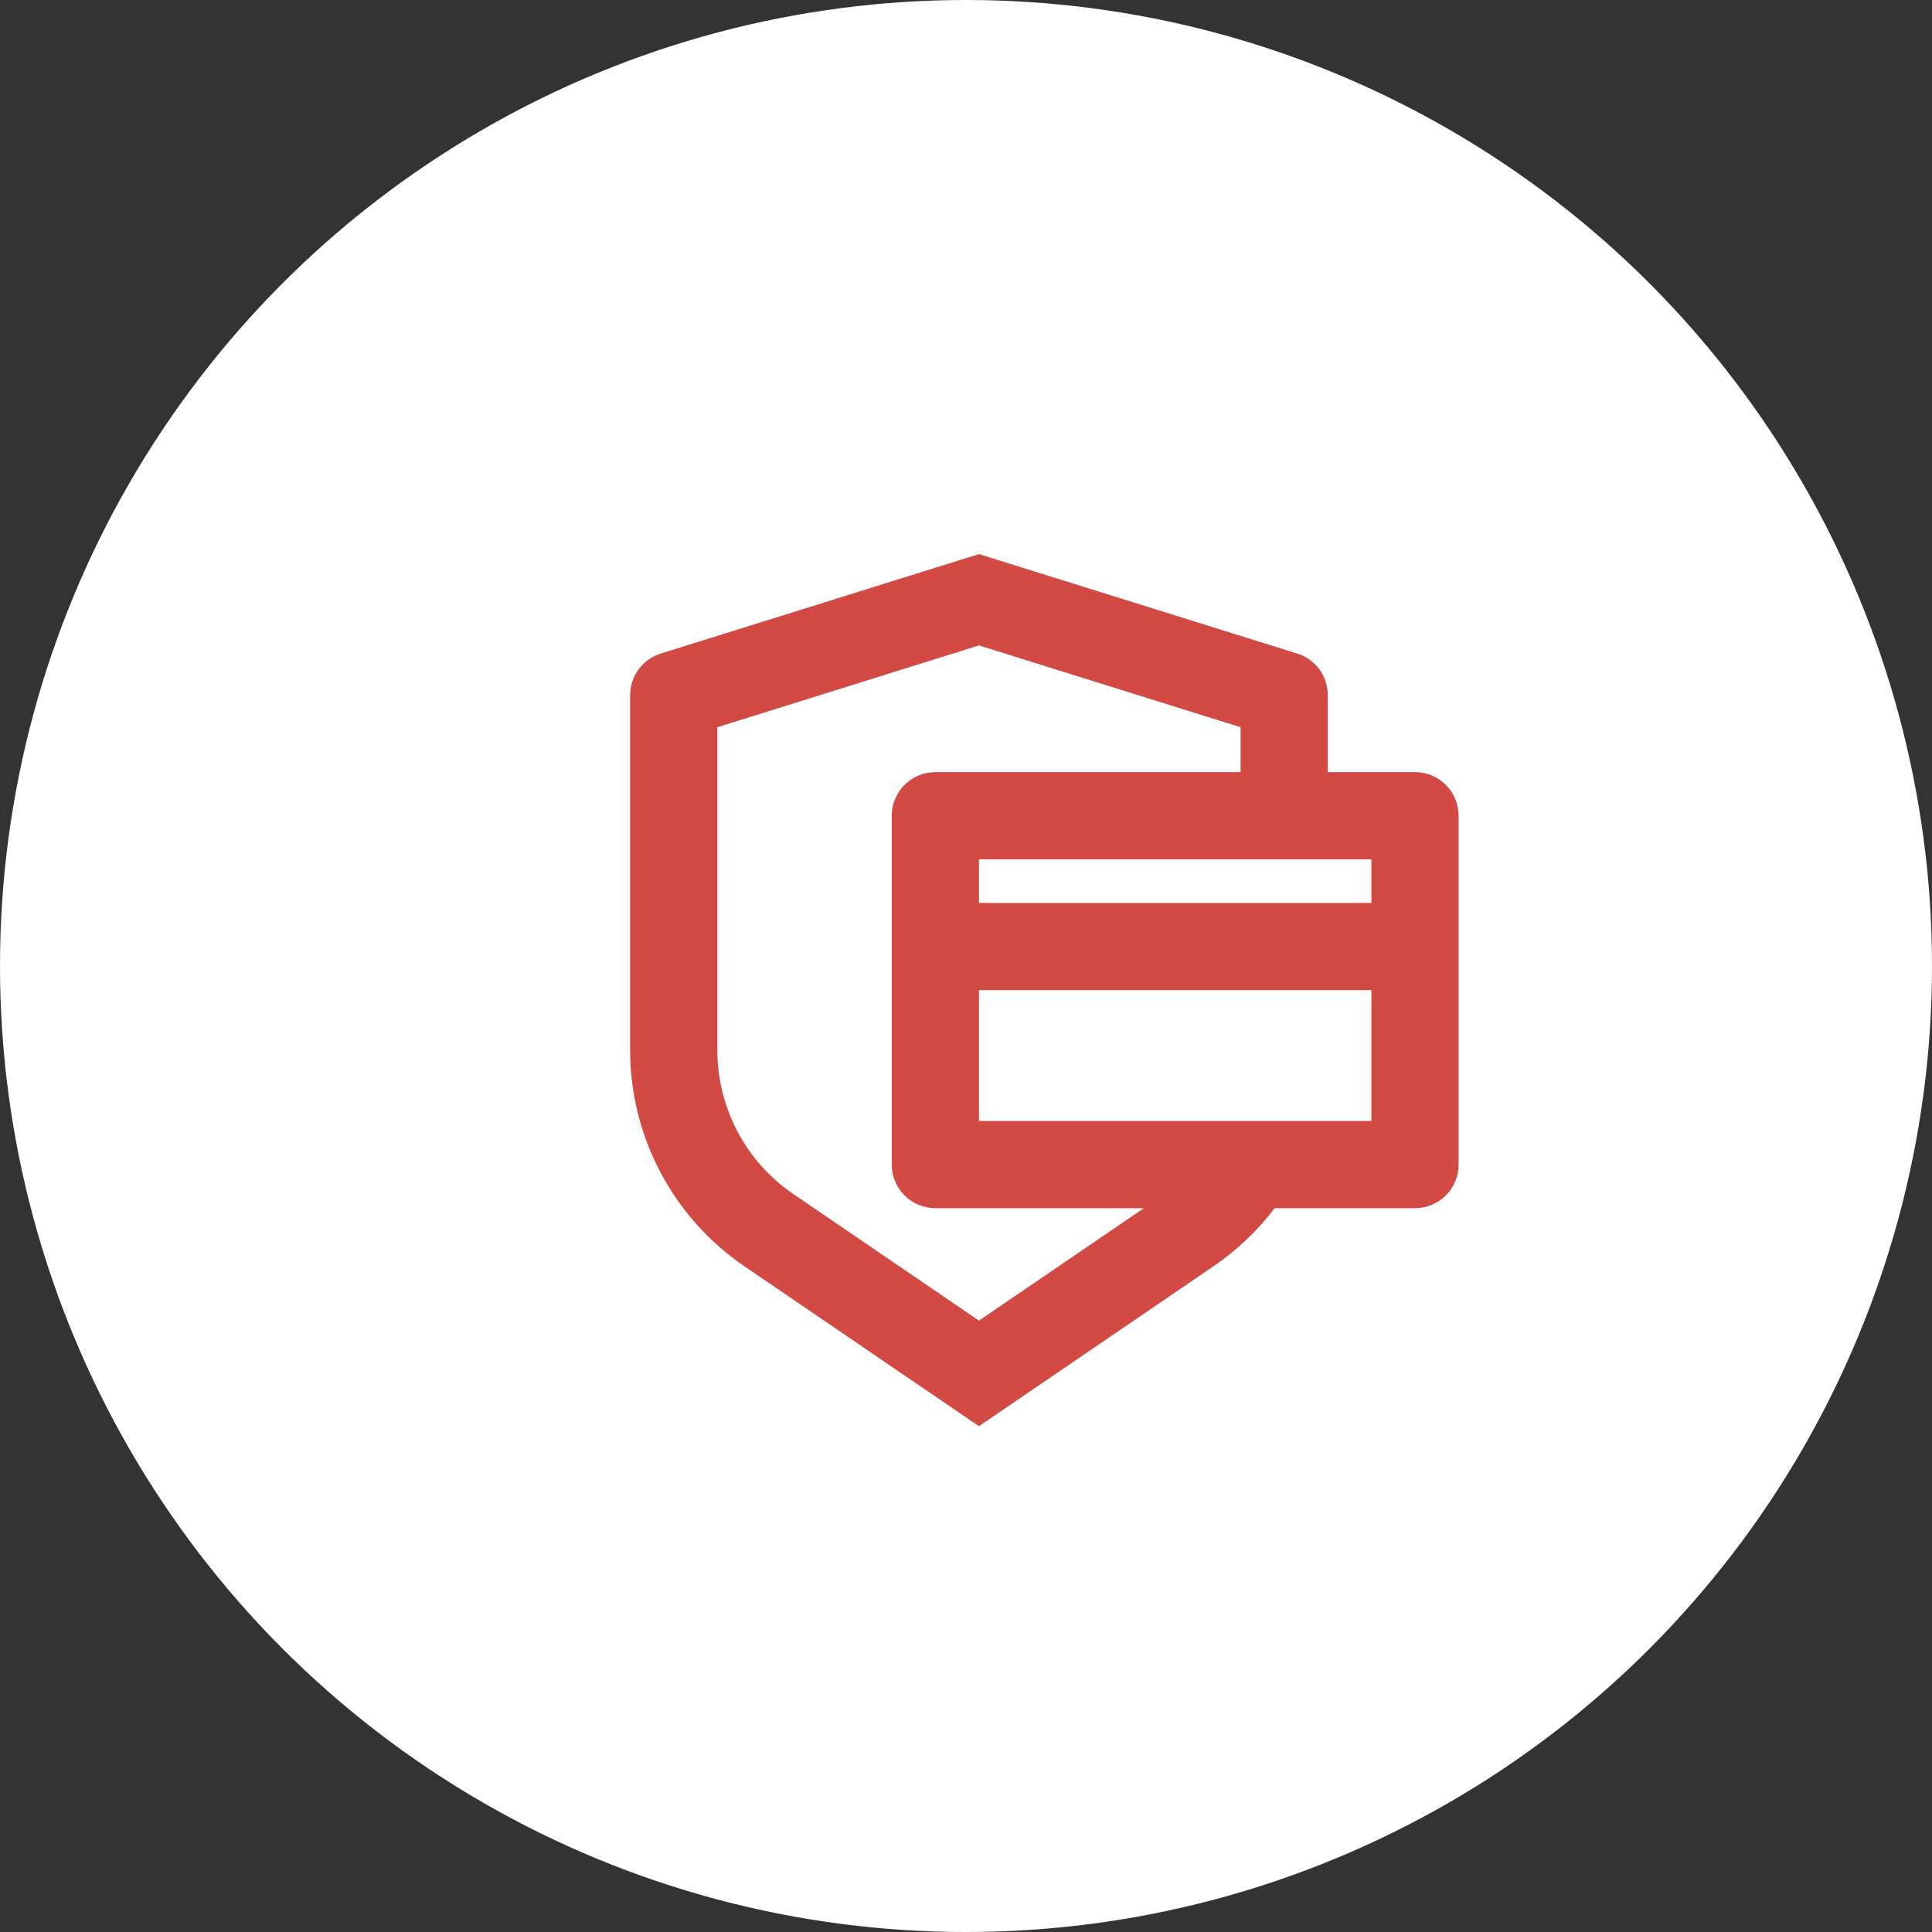 <svg width="120" height="120" viewBox="0 0 120 120" fill="none" xmlns="http://www.w3.org/2000/svg">
<rect x="0" y="0" width="120" height="120" fill="#333333" stroke="none"/>
<circle cx="60" cy="60" r="60" fill="white"/>
<path d="M60.805 34.417L80.57 40.592C81.122 40.764 81.604 41.108 81.946 41.573C82.288 42.038 82.472 42.601 82.472 43.178V47.958H87.888C88.607 47.958 89.296 48.244 89.803 48.752C90.311 49.26 90.597 49.949 90.597 50.667V72.333C90.597 73.052 90.311 73.741 89.803 74.249C89.296 74.756 88.607 75.042 87.888 75.042L79.168 75.044C78.12 76.426 76.847 77.644 75.376 78.647L60.805 88.583L46.234 78.649C44.047 77.158 42.258 75.156 41.021 72.815C39.784 70.475 39.138 67.868 39.138 65.221V43.178C39.139 42.601 39.323 42.039 39.665 41.575C40.007 41.11 40.489 40.766 41.04 40.594L60.805 34.417ZM60.805 40.088L44.555 45.169V65.221C44.555 66.879 44.935 68.516 45.666 70.004C46.398 71.492 47.461 72.792 48.775 73.804L49.287 74.172L60.805 82.026L71.048 75.042H58.097C57.379 75.042 56.69 74.756 56.182 74.249C55.674 73.741 55.388 73.052 55.388 72.333V50.667C55.388 49.949 55.674 49.26 56.182 48.752C56.69 48.244 57.379 47.958 58.097 47.958H77.055V45.169L60.805 40.088ZM60.805 61.5V69.625H85.18V61.5H60.805ZM60.805 56.083H85.18V53.375H60.805V56.083Z" fill="#D24A43"/>
</svg>
